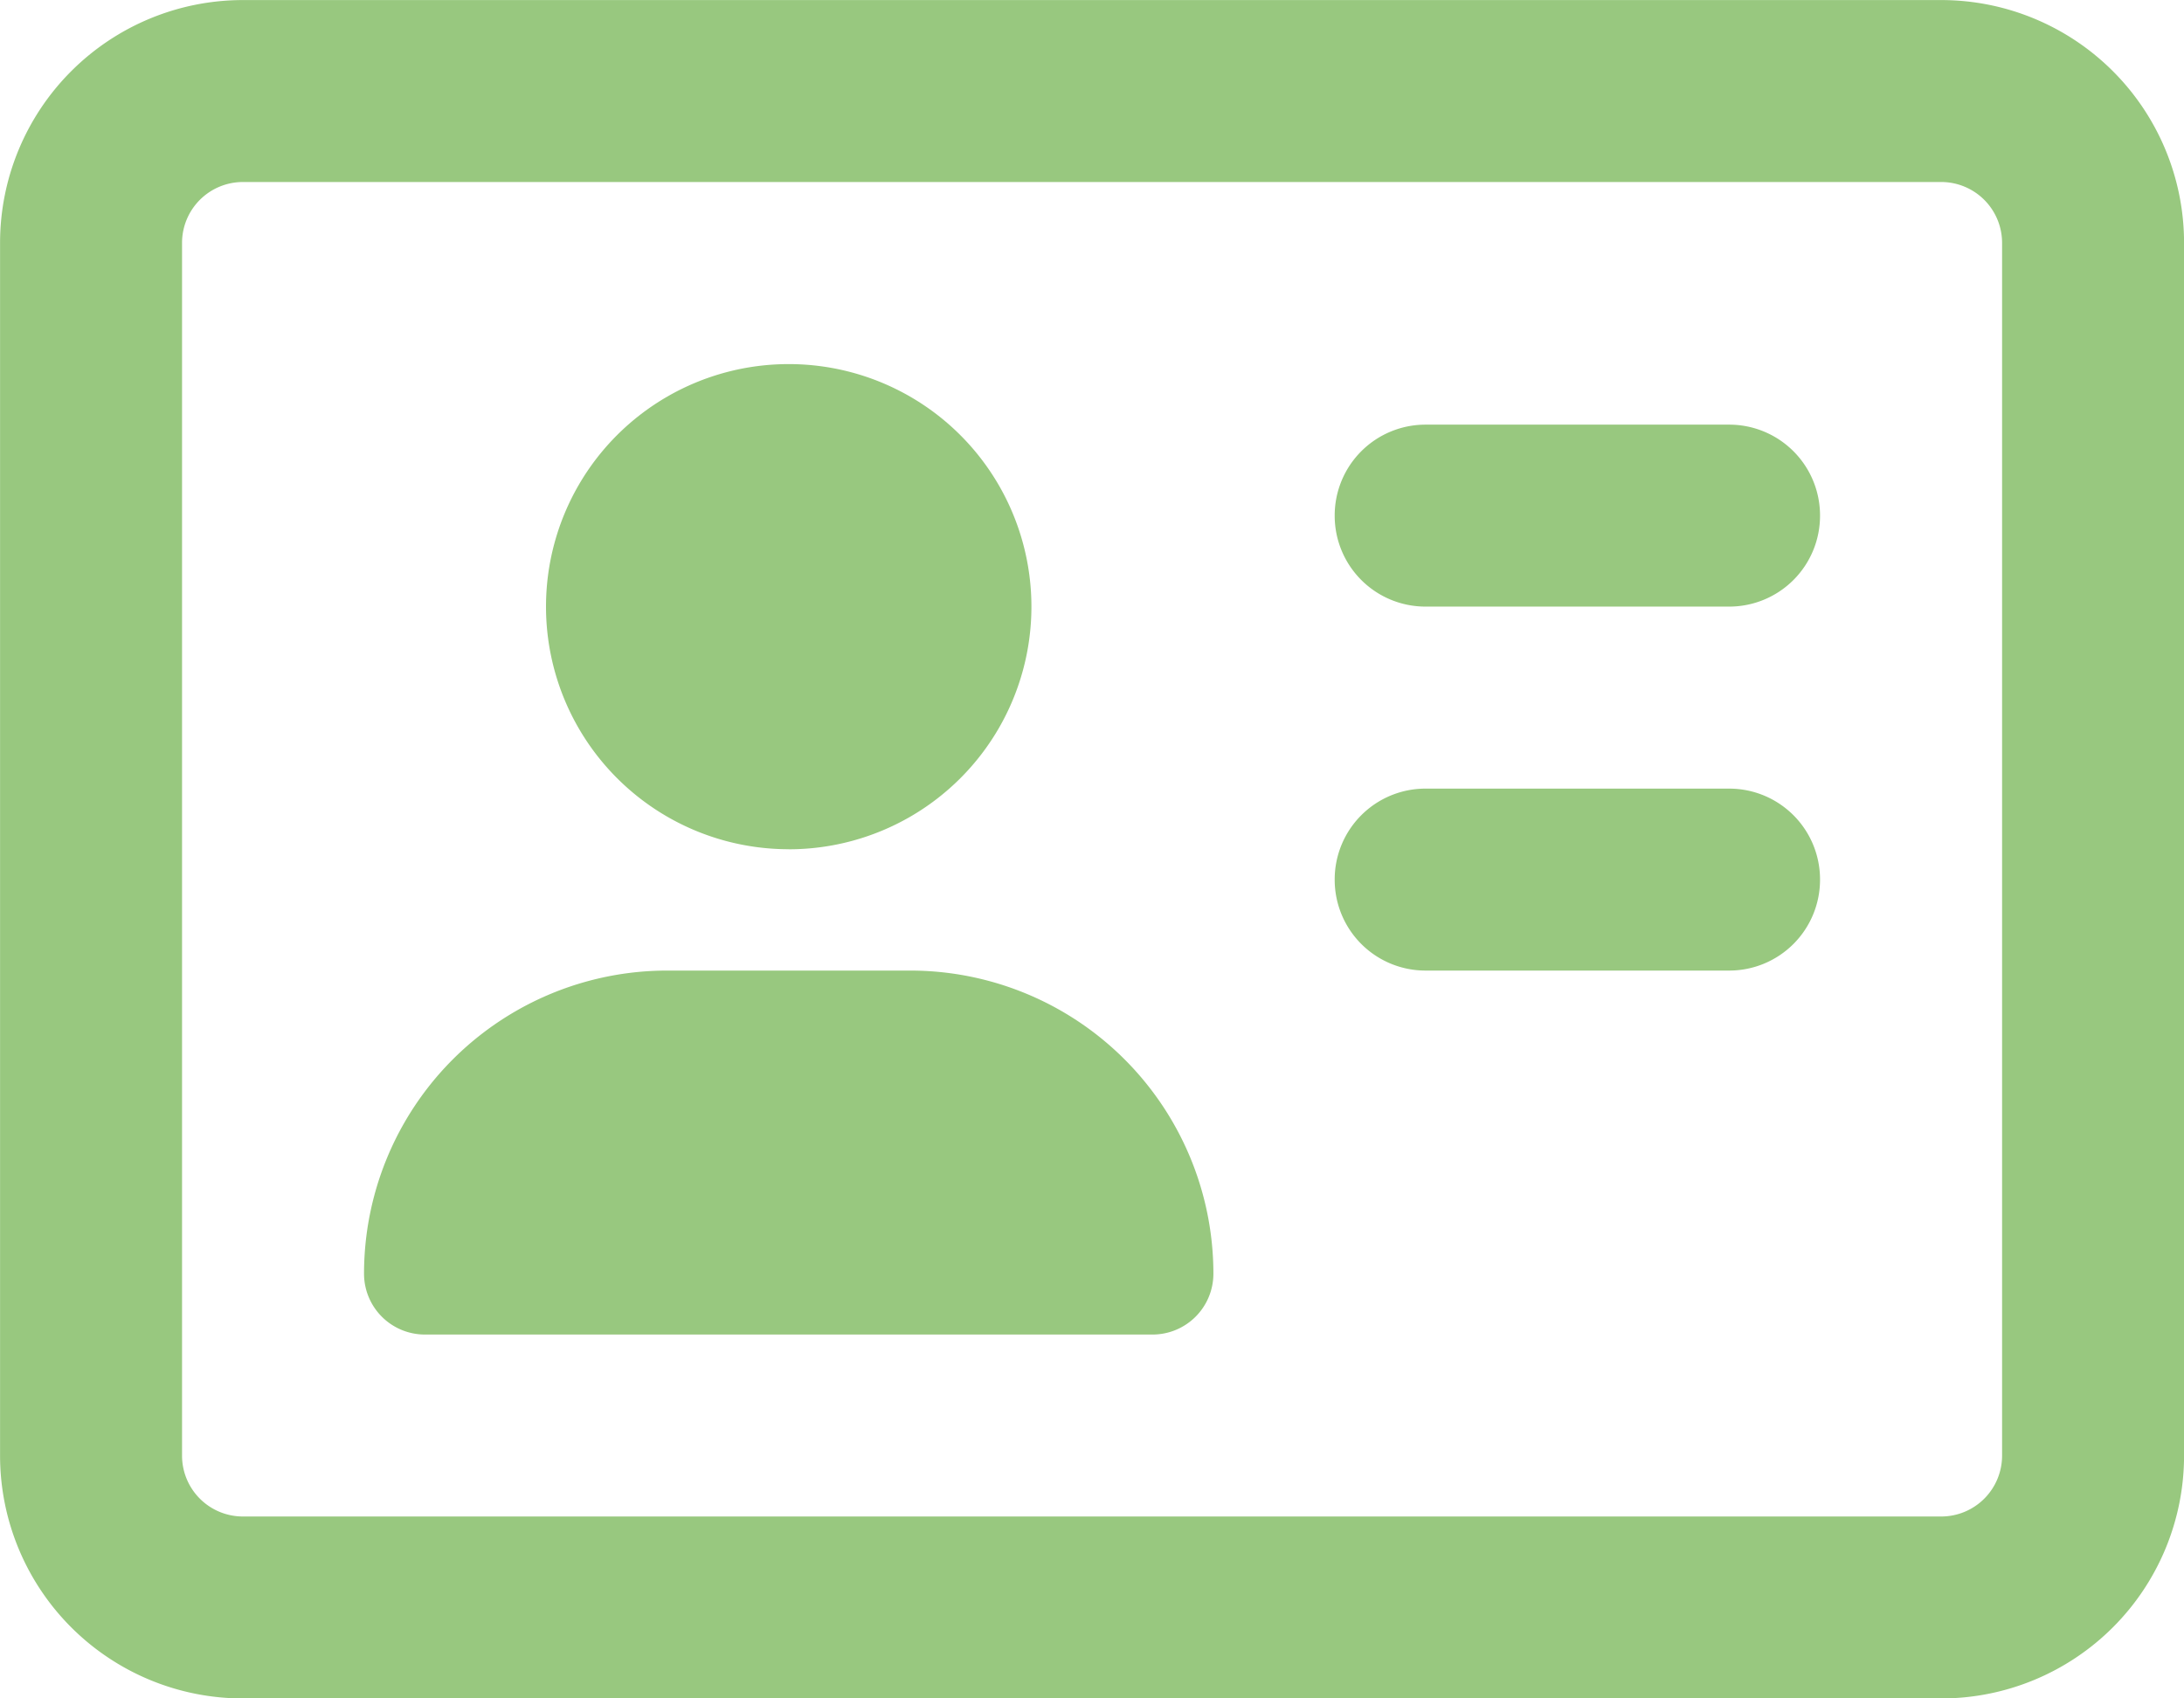 <?xml version="1.0" encoding="UTF-8"?> <svg xmlns="http://www.w3.org/2000/svg" width="34.875" height="27.125" viewBox="0 0 34.875 27.125"><path id="chevron-down" d="M13.563-22.281a.972.972,0,0,1,.969.969V-1.937a.972.972,0,0,1-.969.969H-13.562a.972.972,0,0,1-.969-.969V-21.312a.972.972,0,0,1,.969-.969Zm-27.125-2.906a3.879,3.879,0,0,0-3.875,3.875V-1.937a3.879,3.879,0,0,0,3.875,3.875H13.563a3.879,3.879,0,0,0,3.875-3.875V-21.312a3.879,3.879,0,0,0-3.875-3.875Zm8.719,13.563a3.875,3.875,0,0,0,3.356-1.937,3.875,3.875,0,0,0,0-3.875,3.875,3.875,0,0,0-3.356-1.937A3.875,3.875,0,0,0-8.2-17.437a3.875,3.875,0,0,0,0,3.875A3.875,3.875,0,0,0-4.844-11.625ZM-6.781-9.687a4.842,4.842,0,0,0-4.844,4.844.972.972,0,0,0,.969.969H.969a.972.972,0,0,0,.969-.969A4.842,4.842,0,0,0-2.906-9.687ZM5.328-18.406a1.45,1.45,0,0,0-1.453,1.453A1.45,1.45,0,0,0,5.328-15.5h4.844a1.45,1.45,0,0,0,1.453-1.453,1.45,1.45,0,0,0-1.453-1.453Zm0,5.813a1.45,1.45,0,0,0-1.453,1.453A1.45,1.45,0,0,0,5.328-9.687h4.844a1.45,1.45,0,0,0,1.453-1.453,1.45,1.45,0,0,0-1.453-1.453Z" transform="translate(17.438 25.188)" fill="#98c87f"></path></svg> 